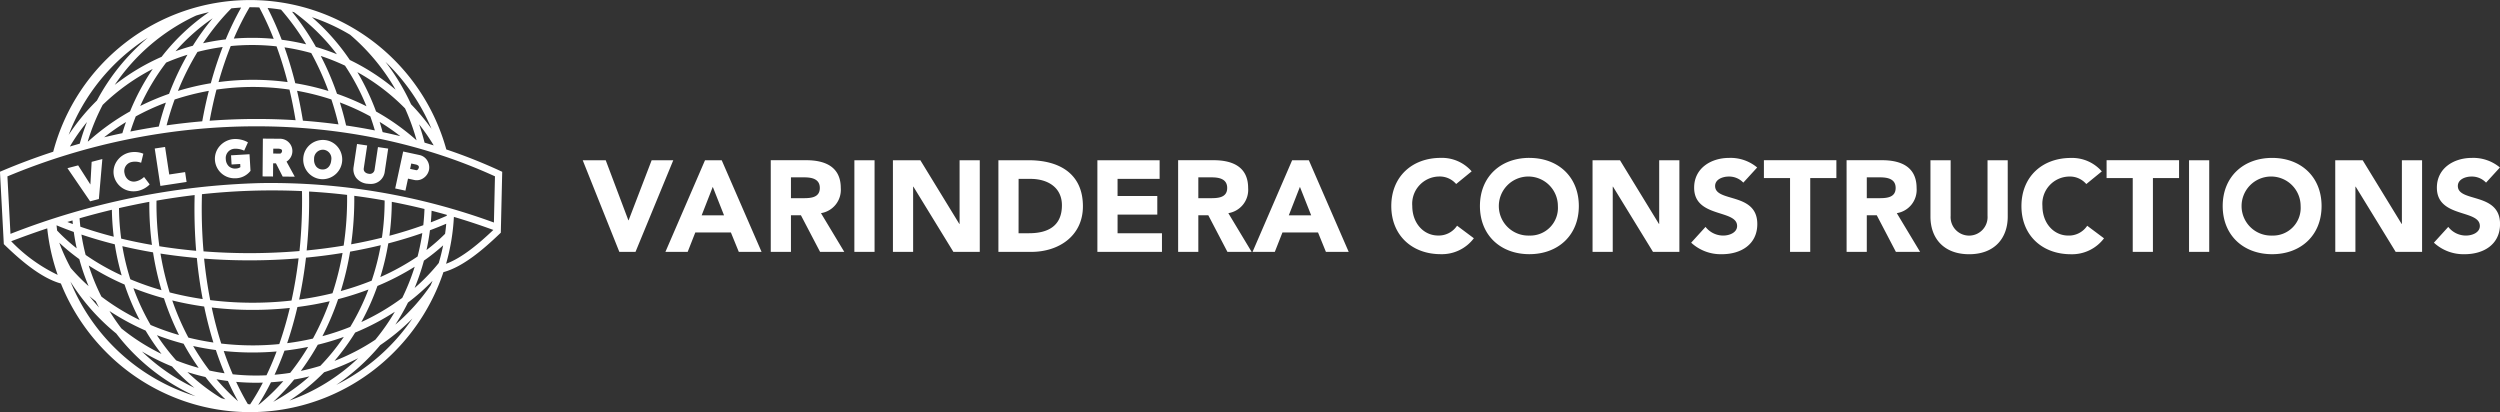 <svg id="Group_1" data-name="Group 1" xmlns="http://www.w3.org/2000/svg" width="342.201" height="56.409" viewBox="0 0 342.201 56.409">
  <rect x="0" y="0" width="342.201" height="56.409" fill="#333333" stroke="none"/>
  <path id="Path_1" data-name="Path 1" d="M744.651,528.858H747.8l3.1,8.22h.035l3.153-8.22h2.959L751.878,541.4h-2.214Zm11.32,12.542h3.047l1.045-2.657h4.871l1.081,2.657h3.118l-5.456-12.542h-2.286Zm8.025-5h-3.065l1.523-3.9Zm6.395,5h2.764v-5.013h1.364l2.622,5.013h3.313l-3.189-5.3a3.228,3.228,0,0,0,2.71-3.437c0-2.923-2.161-3.809-4.73-3.809H770.39Zm2.764-10.2h1.807c1.01,0,2.144.195,2.144,1.452,0,1.364-1.311,1.4-2.321,1.4h-1.63Zm8.68,10.2H784.6V528.858h-2.763Zm5.279,0h2.764v-8.928h.036l5.474,8.928H799V528.858h-2.763v8.716H796.2l-5.332-8.716h-3.756Zm14.437,0h4.517c3.738,0,7.051-2.179,7.051-6.236,0-4.588-3.383-6.306-7.422-6.306H801.55Zm2.764-9.991h1.63c2.338,0,4.3,1.151,4.3,3.614,0,2.852-1.931,3.826-4.5,3.826h-1.435ZM815.1,541.4h8.839v-2.551h-6.076V536.3H823.3v-2.551h-5.439v-2.338h5.757v-2.551H815.1Zm11.053,0h2.764v-5.013h1.364L832.9,541.4h3.313l-3.189-5.3a3.229,3.229,0,0,0,2.711-3.437c0-2.923-2.161-3.809-4.73-3.809h-4.854Zm2.764-10.2h1.807c1.01,0,2.143.195,2.143,1.452,0,1.364-1.311,1.4-2.321,1.4h-1.63Zm7.422,10.2h3.047l1.046-2.657H845.3l1.08,2.657H849.5l-5.456-12.542h-2.285Zm8.025-5H841.3l1.523-3.9Zm21.966-6.023a5.384,5.384,0,0,0-4.234-1.842c-3.915,0-6.767,2.568-6.767,6.59s2.852,6.59,6.767,6.59a5.474,5.474,0,0,0,4.535-2.179l-2.3-1.719a3,3,0,0,1-2.586,1.346c-2,0-3.543-1.7-3.543-4.039a3.734,3.734,0,0,1,3.631-4.039,2.959,2.959,0,0,1,2.374,1.027Zm7.9-1.842c-3.915,0-6.767,2.568-6.767,6.59s2.852,6.59,6.767,6.59S881,539.15,881,535.129s-2.852-6.59-6.767-6.59m0,10.629a4.042,4.042,0,1,1,3.9-4.039,3.786,3.786,0,0,1-3.9,4.039m8.645,2.232h2.763v-8.928h.036l5.474,8.928h3.613V528.858H892v8.716h-.035l-5.332-8.716h-3.756Zm22.533-11.55a5.67,5.67,0,0,0-3.844-1.311c-2.462,0-4.783,1.4-4.783,4.074,0,4.181,5.881,2.941,5.881,5.244,0,.886-1.01,1.311-1.913,1.311a3.072,3.072,0,0,1-2.409-1.187l-1.966,2.161a5.955,5.955,0,0,0,4.216,1.577c2.586,0,4.836-1.329,4.836-4.128,0-4.393-5.775-2.923-5.775-5.208,0-.939,1.081-1.293,1.86-1.293a2.676,2.676,0,0,1,2,.833Zm4.5,11.55h2.764V531.3h3.578v-2.445h-9.92V531.3h3.578Zm7.741,0h2.764v-5.013h1.364L924.4,541.4h3.313l-3.189-5.3a3.229,3.229,0,0,0,2.71-3.437c0-2.923-2.161-3.809-4.73-3.809H917.65Zm2.764-10.2h1.807c1.01,0,2.143.195,2.143,1.452,0,1.364-1.311,1.4-2.32,1.4h-1.63Zm19.291-2.338h-2.764v7.6a2.531,2.531,0,1,1-5.049,0v-7.6h-2.764v7.706c0,2.958,1.807,5.155,5.3,5.155,3.472,0,5.279-2.2,5.279-5.155Zm12.879,1.524a5.384,5.384,0,0,0-4.234-1.842c-3.915,0-6.767,2.568-6.767,6.59s2.852,6.59,6.767,6.59a5.474,5.474,0,0,0,4.535-2.179l-2.3-1.719A3,3,0,0,1,948,539.168c-2,0-3.543-1.7-3.543-4.039a3.734,3.734,0,0,1,3.631-4.039,2.958,2.958,0,0,1,2.374,1.027Zm4.233,11.019h2.763V531.3h3.578v-2.445h-9.92V531.3h3.579Zm7.706,0h2.764V528.858h-2.764ZM975.9,528.539c-3.915,0-6.767,2.568-6.767,6.59s2.852,6.59,6.767,6.59,6.767-2.569,6.767-6.59-2.852-6.59-6.767-6.59m0,10.629a4.042,4.042,0,1,1,3.9-4.039,3.786,3.786,0,0,1-3.9,4.039m8.644,2.232H987.3v-8.928h.036l5.474,8.928h3.614V528.858h-2.764v8.716h-.035l-5.332-8.716h-3.756Zm22.533-11.55a5.669,5.669,0,0,0-3.844-1.311c-2.462,0-4.783,1.4-4.783,4.074,0,4.181,5.881,2.941,5.881,5.244,0,.886-1.01,1.311-1.913,1.311a3.073,3.073,0,0,1-2.409-1.187l-1.966,2.161a5.957,5.957,0,0,0,4.216,1.577c2.586,0,4.836-1.329,4.836-4.128,0-4.393-5.775-2.923-5.775-5.208,0-.939,1.08-1.293,1.86-1.293a2.675,2.675,0,0,1,2,.833Z" transform="translate(-664.889 -506.924)" fill="#fff"/>
  <path id="Path_2" data-name="Path 2" d="M292.3,424.711l1.465-.384-.476,5.474-1.2.314-3.1-4.537,1.465-.384,1.674,2.619Zm6.979,2.24a2.33,2.33,0,0,1-.923.433,1.25,1.25,0,0,1-.993-.184,1.4,1.4,0,0,1-.551-.882,1.27,1.27,0,0,1,.994-1.591,2.322,2.322,0,0,1,1.019.032l.25.075.3-1.235-.2-.078a3.3,3.3,0,0,0-1.617-.1,2.846,2.846,0,0,0-1.8,1.185,2.622,2.622,0,0,0-.409,2.016,2.722,2.722,0,0,0,2.7,2.123,2.942,2.942,0,0,0,.6-.061,3.292,3.292,0,0,0,1.44-.733l.157-.153-.769-1.013Zm3.643-.508-.571-3.77-1.415.214.775,5.119,3.584-.542-.2-1.349Zm8.459-2.625.074,1.255,1.181-.07.026.434a1.151,1.151,0,0,1-.618.19,1.248,1.248,0,0,1-.979-.321,1.414,1.414,0,0,1-.4-.957,1.27,1.27,0,0,1,1.214-1.431,2.789,2.789,0,0,1,1.084.174l.22.086.512-1.134-.2-.109a3.533,3.533,0,0,0-1.671-.347,2.845,2.845,0,0,0-1.949.913,2.623,2.623,0,0,0-.7,1.936,2.674,2.674,0,0,0,2.769,2.523q.1,0,.193-.005a2.626,2.626,0,0,0,1.842-.932l.067-.077-.134-2.277Zm5.748,2.9-1.431-.012.041-5.176,2.374.019a1.69,1.69,0,0,1,.864,3.127l1.127,2.066-1.655-.013-.922-1.813-.384,0Zm.025-3.143.943.007h0a.245.245,0,0,0,.164-.1.41.41,0,0,0,.1-.245.237.237,0,0,0-.129-.249.951.951,0,0,0-.424-.076l-.648-.005Zm6.582,3.506a2.659,2.659,0,0,1-1.83-.926,2.7,2.7,0,0,1-.635-1.973,2.637,2.637,0,0,1,.96-1.856,2.726,2.726,0,0,1,1.919-.605h0a2.615,2.615,0,0,1,1.815.928,2.7,2.7,0,0,1-2.036,4.439q-.1,0-.192-.007m-.985-2.785a1.5,1.5,0,0,0,.259,1.021,1.11,1.11,0,0,0,.829.437h0c.686.053,1.195-.461,1.258-1.278a1.2,1.2,0,0,0-1.084-1.424c-.032,0-.064,0-.1,0a1.214,1.214,0,0,0-1.167,1.247m7.25,3.4a2.981,2.981,0,0,0,.435.033,1.9,1.9,0,0,0,1.993-1.712l.466-3.122-1.4-.208-.469,3.141a.658.658,0,0,1-.826.506c-.436-.065-.7-.364-.649-.726l.469-3.141-1.389-.207-.466,3.121a1.961,1.961,0,0,0,.348,1.521,2.217,2.217,0,0,0,1.483.8m5.258.949-1.4-.3,1.09-5.057,2.254.486a1.637,1.637,0,0,1,1.058.772,1.782,1.782,0,0,1,.223,1.281,1.811,1.811,0,0,1-.727,1.081,1.607,1.607,0,0,1-1.269.28l-.875-.189Zm.642-2.98.855.184a.224.224,0,0,0,.174-.072.5.5,0,0,0,.155-.253.284.284,0,0,0-.065-.3.8.8,0,0,0-.381-.168l-.581-.125Zm12.415,8.734,0,0,0,0h0l-.13.125c-2.175,2.08-5,4.543-7.724,5.275a28.138,28.138,0,0,1-6.716,10.9,27.735,27.735,0,0,1-39.5,0,28.179,28.179,0,0,1-6.145-9.342c-2.8-.773-5.715-3.362-7.682-5.265l-.132-.127h0l-.527-9.908.317-.134q3.422-1.446,6.973-2.606a27.867,27.867,0,0,1,53.807-.312,72.9,72.9,0,0,1,7.359,2.924l.292.135Zm-9.486-14.215a27.326,27.326,0,0,0-6.3-9.169,30.282,30.282,0,0,1,3.5,5.807,28.711,28.711,0,0,1,2.8,3.362m.3,2.267a26.953,26.953,0,0,0-2-2.89q.429,1.232.752,2.515.625.182,1.246.375m-7.888-4.641a31.562,31.562,0,0,1,5.547,3.947,29.942,29.942,0,0,0-1.578-4.369,28.625,28.625,0,0,0-6.526-4.965,33.047,33.047,0,0,1,2.557,5.388m3.324,3.376a30.533,30.533,0,0,0-2.834-1.954c.147.461.282.929.411,1.4q1.219.259,2.423.554m-42.716.709a31.516,31.516,0,0,1,5.719-4.1,31.922,31.922,0,0,1,3.106-5.809,28.713,28.713,0,0,0-6.854,4.922,28.32,28.32,0,0,0-2.042,5l.072-.019m5.159-2.634a30.578,30.578,0,0,0-2.988,2.084q1.244-.3,2.495-.563c.154-.512.316-1.021.494-1.521m1.339-.775q-.4,1.015-.737,2.071,1.941-.385,3.893-.685.421-1.668.968-3.274a32.151,32.151,0,0,0-4.124,1.888m.6-1.42A33.412,33.412,0,0,1,302.9,415.4a37.945,37.945,0,0,1,2.517-5.349,29.3,29.3,0,0,0-2.917,1.074,30.525,30.525,0,0,0-3.551,5.941m4.71-.887c-.421,1.151-.786,2.333-1.1,3.538q2.435-.344,4.88-.554c.256-1.424.554-2.817.9-4.169a33.465,33.465,0,0,0-4.675,1.185m.449-1.173a34.511,34.511,0,0,1,4.5-1.054,51.623,51.623,0,0,1,1.625-4.962,29.708,29.708,0,0,0-3.449.674,36.463,36.463,0,0,0-2.677,5.343m7.226-6.146a49.543,49.543,0,0,0-1.669,4.934,35.7,35.7,0,0,1,9.455,0c-.438-1.7-.944-3.336-1.513-4.891a30.33,30.33,0,0,0-3.332-.185q-1.489,0-2.94.142m-1.95,5.965c-.36,1.377-.671,2.8-.939,4.258q3.019-.224,6.031-.242h.41q2.674,0,5.325.169c-.235-1.43-.513-2.829-.836-4.188a34.608,34.608,0,0,0-9.991,0m10.783-.875a34.486,34.486,0,0,1,4.541,1.066,37.969,37.969,0,0,0-2.355-5.194,29.674,29.674,0,0,0-3.659-.781c.555,1.566,1.047,3.206,1.473,4.909m4.947,2.226a33.5,33.5,0,0,0-4.7-1.187c.307,1.33.572,2.7.8,4.09q2.45.184,4.868.509-.417-1.741-.968-3.412m.765-.777a33.481,33.481,0,0,1,4.035,1.706,31.667,31.667,0,0,0-2.938-5.559,29.31,29.31,0,0,0-3.316-1.326c.354.685.691,1.382,1.006,2.094q.67,1.514,1.213,3.084m4.563,3.09a32.241,32.241,0,0,0-4.171-1.906q.488,1.552.854,3.152,1.982.292,3.935.677-.282-.976-.618-1.923m-2.778-11.177a26.68,26.68,0,0,0-5.217-2.4,29.968,29.968,0,0,1,5.189,5.859,29.835,29.835,0,0,1,6.268,4.067,28.558,28.558,0,0,0-6.24-7.529M320,404.222l-.269-.059A35.665,35.665,0,0,1,323,408.982a30.346,30.346,0,0,1,2.873,1A28.106,28.106,0,0,0,320,404.222m-1.777-.346q-.911-.146-1.841-.228A42.915,42.915,0,0,1,318.314,408a30.8,30.8,0,0,1,3.352.625,33.4,33.4,0,0,0-3.44-4.746m-4.067-.334-.238,0a37.784,37.784,0,0,0-2.161,4.292c.83-.067,1.669-.1,2.517-.1q1.489,0,2.942.139a40.689,40.689,0,0,0-1.973-4.3q-.54-.025-1.087-.028m-2.737.156q-.68.688-1.331,1.434a32.961,32.961,0,0,0-2.541,3.337,30.718,30.718,0,0,1,3.1-.523,40.035,40.035,0,0,1,2.115-4.359q-.679.039-1.347.112m-5.263,5.113a34.457,34.457,0,0,1,2.709-3.755,27.435,27.435,0,0,0-5.082,4.508q1.164-.422,2.372-.752m2.21-4.6q-.892.2-1.76.467a27.35,27.35,0,0,0-11.142,9.491,29.927,29.927,0,0,1,6.417-3.843,28.768,28.768,0,0,1,6.485-6.115m-8.372,3.5a27.308,27.308,0,0,0-10.839,13.3,28.61,28.61,0,0,1,3.871-4.7,28.889,28.889,0,0,1,6.969-8.6m-8.329,11.54a27.21,27.21,0,0,0-2.344,3.354q.676-.2,1.355-.392a29.128,29.128,0,0,1,.989-2.962m-10.375,16.324a21.83,21.83,0,0,0,6.361,4.6,28.333,28.333,0,0,1-1.429-6.367q-2.461.819-4.932,1.765m8.571-1.271q-1.213-.435-2.363-.911h0q.035.361.078.719a24.381,24.381,0,0,0,2.681,2.435q-.24-1.106-.4-2.243m-.89-1.37q.377.147.76.289-.025-.251-.045-.5l-.715.215m-1.1,2.831a26.44,26.44,0,0,0,1.574,3.47,26.994,26.994,0,0,0,2.444,2.477,29.386,29.386,0,0,1-1.271-3.692,27.039,27.039,0,0,1-2.747-2.254m18.74,1.113a69.666,69.666,0,0,1-.205-7.631q-2.6.307-5.223.764a42.189,42.189,0,0,0,.39,6.241q2.47.392,5.038.626m15.453-8.114a68.948,68.948,0,0,1-.326,8.066q2.579-.251,5.062-.664a43.013,43.013,0,0,0,.47-6.943q-2.594-.307-5.207-.458m6.192.58a44.333,44.333,0,0,1-.431,6.643q2.155-.392,4.214-.906a34.975,34.975,0,0,0,.372-5.089v0q-2.071-.372-4.155-.643m9.31,5.1q-2.231.78-4.656,1.413a34.753,34.753,0,0,1-1.09,4.609,32.49,32.49,0,0,0,5.1-2.815,30.422,30.422,0,0,0,.648-3.207m-4.5.368c1.6-.427,3.148-.909,4.635-1.444q.121-1.1.163-2.221-2.231-.549-4.477-.98a35.967,35.967,0,0,1-.322,4.645M291.9,438.9a28.327,28.327,0,0,0,1.737,4.258,31.064,31.064,0,0,0,5.236,3.205,32.592,32.592,0,0,1-2.068-4.858A34.231,34.231,0,0,1,291.9,438.9m1.425,5.761q-.241-.43-.466-.869-.441-.341-.868-.7.637.806,1.334,1.565m29.266,4.244a36.449,36.449,0,0,0,2.292-5.109q-2.145.5-4.415.791c-.4,1.71-.867,3.363-1.406,4.948q1.8-.23,3.53-.631m3.448-5.394a37.6,37.6,0,0,1-2.152,5.068A34.4,34.4,0,0,0,327.7,447.3a31.985,31.985,0,0,0,2.487-5.11,41.076,41.076,0,0,1-4.152,1.319m-8.052,6.146a50.947,50.947,0,0,0,1.442-4.946,48.16,48.16,0,0,1-10.687-.059c.368,1.714.8,3.363,1.3,4.933a37.158,37.158,0,0,0,4.306.251c1.232,0,2.446-.062,3.639-.179m1.674-5.958c.406-1.853.732-3.785.97-5.778-2.185.18-4.426.276-6.709.276q-3.171,0-6.224-.237c.2,1.954.478,3.852.836,5.68a47.341,47.341,0,0,0,11.127.059m-11.954.82q-2.244-.315-4.368-.835a35.748,35.748,0,0,0,2.207,5.087q1.675.416,3.426.675c-.489-1.584-.912-3.23-1.265-4.927m-3.441,3.909a37.143,37.143,0,0,1-2.061-5.036A40.685,40.685,0,0,1,298.019,442a31.4,31.4,0,0,0,2.35,5.039,34.115,34.115,0,0,0,3.9,1.382m-4.583-.613a32.929,32.929,0,0,1-4.944-2.678,28.118,28.118,0,0,0,1.631,2.384,28.773,28.773,0,0,0,5.491,3.491,30.962,30.962,0,0,1-2.179-3.2m3.62,4.914a29.978,29.978,0,0,1-4.121-2.053,27,27,0,0,0,7.179,4.973,28.819,28.819,0,0,1-3.058-2.92m.568-.831a29.174,29.174,0,0,0,3.079,1.029,34,34,0,0,1-2.063-3.31,35.428,35.428,0,0,1-3.655-1.168,29.442,29.442,0,0,0,2.639,3.449m2.32-1.968q.814,1.4,1.752,2.7.242.335.49.659,1.016.222,2.059.373-.643-1.537-1.189-3.181-1.583-.211-3.112-.552m4.189.682q.568,1.66,1.229,3.19a30.137,30.137,0,0,0,3.186.171q.723,0,1.437-.034.741-1.55,1.384-3.26-1.613.138-3.27.14a38.159,38.159,0,0,1-3.966-.206m8.315-.044q-.625,1.707-1.358,3.295,1.082-.091,2.14-.259a32.092,32.092,0,0,0,2.456-3.553q-1.59.327-3.239.517m2.616,2.25c-.125.175-.252.348-.379.519q1.361-.285,2.671-.692a29.476,29.476,0,0,0,3.215-3.961,35.7,35.7,0,0,1-3.566,1.07,34.384,34.384,0,0,1-1.941,3.063m7.061-4.733a31.132,31.132,0,0,1-2.832,3.885,29,29,0,0,0,5.591-2.9,29,29,0,0,0,2.669-3.828,33.1,33.1,0,0,1-5.428,2.847m.832-1.431a31.3,31.3,0,0,0,5.615-3.317,29.8,29.8,0,0,0,1.7-4.262,34.711,34.711,0,0,1-5.1,2.631,33.305,33.305,0,0,1-2.208,4.948m2.665-10.526q-2.044.5-4.2.882A41.2,41.2,0,0,1,326.4,442.4a39.574,39.574,0,0,0,4.23-1.423,33.667,33.667,0,0,0,1.245-4.854m-5.235,1.058q-2.442.4-5,.644c-.228,1.965-.543,3.883-.939,5.74a44.082,44.082,0,0,0,4.567-.868,40.181,40.181,0,0,0,1.377-5.516m-5.895-.259a67.785,67.785,0,0,0,.341-8.207,89.549,89.549,0,0,0-13.691.424,68.406,68.406,0,0,0,.215,7.825c2.072.161,4.182.244,6.316.244,2.308,0,4.586-.1,6.82-.286M307.5,443.494c-.347-1.825-.614-3.7-.8-5.622q-2.542-.227-4.975-.606a39.21,39.21,0,0,0,1.254,5.318,43.769,43.769,0,0,0,4.522.911m-5.64-1.216a40.433,40.433,0,0,1-1.157-5.179q-2.15-.366-4.2-.844a32.734,32.734,0,0,0,1.093,4.53,39.071,39.071,0,0,0,4.259,1.492m-5.511-7.059q2.055.493,4.208.866a43.112,43.112,0,0,1-.358-5.9q-2.072.384-4.151.86a33.816,33.816,0,0,0,.3,4.17m.069,5.047a33.767,33.767,0,0,1-.945-4.263q-2.37-.6-4.566-1.334.221,1.42.577,2.789a32.021,32.021,0,0,0,4.935,2.807m-5.658-6.672q2.2.762,4.569,1.372a34.882,34.882,0,0,1-.255-3.689q-2.207.529-4.423,1.164c.03.386.064.771.109,1.153m-1.354,7.525A27.177,27.177,0,0,0,306.53,456.8a28.219,28.219,0,0,1-10.862-8.592,28.775,28.775,0,0,1-6.259-7.088m20.625,15.935q.283.085.57.163a30.143,30.143,0,0,1-2.728-3.054q-1.254-.289-2.466-.678a26.722,26.722,0,0,0,4.624,3.568m-.644-2.582a27.984,27.984,0,0,0,2.949,3.01q-.468-.846-.911-1.753c-.162-.335-.32-.676-.475-1.02q-.788-.1-1.563-.237m4.6,3.438a31.246,31.246,0,0,0,1.747-2.978c-.311.009-.623.016-.937.016-.918,0-1.825-.042-2.721-.121q.752,1.609,1.6,3.039c.1.015.205.031.308.045m1.132.038.067,0a27.56,27.56,0,0,0,3.351-3.223c-.559.068-1.122.118-1.69.156a33.911,33.911,0,0,1-1.728,3.069m4.9-3.441a29.593,29.593,0,0,1-2.87,3.057,26.207,26.207,0,0,0,4.962-3.491q-1.032.252-2.092.434m4.107-1a28.006,28.006,0,0,1-4.757,3.882,26.578,26.578,0,0,0,9.412-5.805,30.14,30.14,0,0,1-4.655,1.923m1.658,1.73a27.217,27.217,0,0,0,10.422-9.081,29.426,29.426,0,0,1-4.411,3.645,28.722,28.722,0,0,1-6.011,5.436m12.92-13.622q.134-.31.26-.623a29.142,29.142,0,0,1-3.363,2.976,30.323,30.323,0,0,1-1.731,3.021,27.821,27.821,0,0,0,4.834-5.374m1.11-3.06q.352-1.187.6-2.417a27.537,27.537,0,0,1-2.631,2.092,31.068,31.068,0,0,1-1.274,3.745,26.862,26.862,0,0,0,3.305-3.42m-1.676-1.776a24.934,24.934,0,0,0,2.541-2.221q.1-.684.156-1.377-1.084.464-2.227.891-.178,1.375-.471,2.708m.594-3.79c.744-.286,1.468-.588,2.179-.9,0-.043,0-.085,0-.128q-1.037-.294-2.077-.563c-.024.534-.056,1.066-.106,1.593m2.083,5.672c2.24-.826,4.587-2.845,6.474-4.635q-2.69-.983-5.4-1.786a28.485,28.485,0,0,1-1.069,6.42m6.692-11.972c-19.956-9.13-44.885-9.127-66.736.008l.418,7.868a101.242,101.242,0,0,1,34.25-6.952,88.957,88.957,0,0,1,31.924,5.4Z" transform="translate(-279.756 -402.558)" fill="#fff"/>
</svg>
